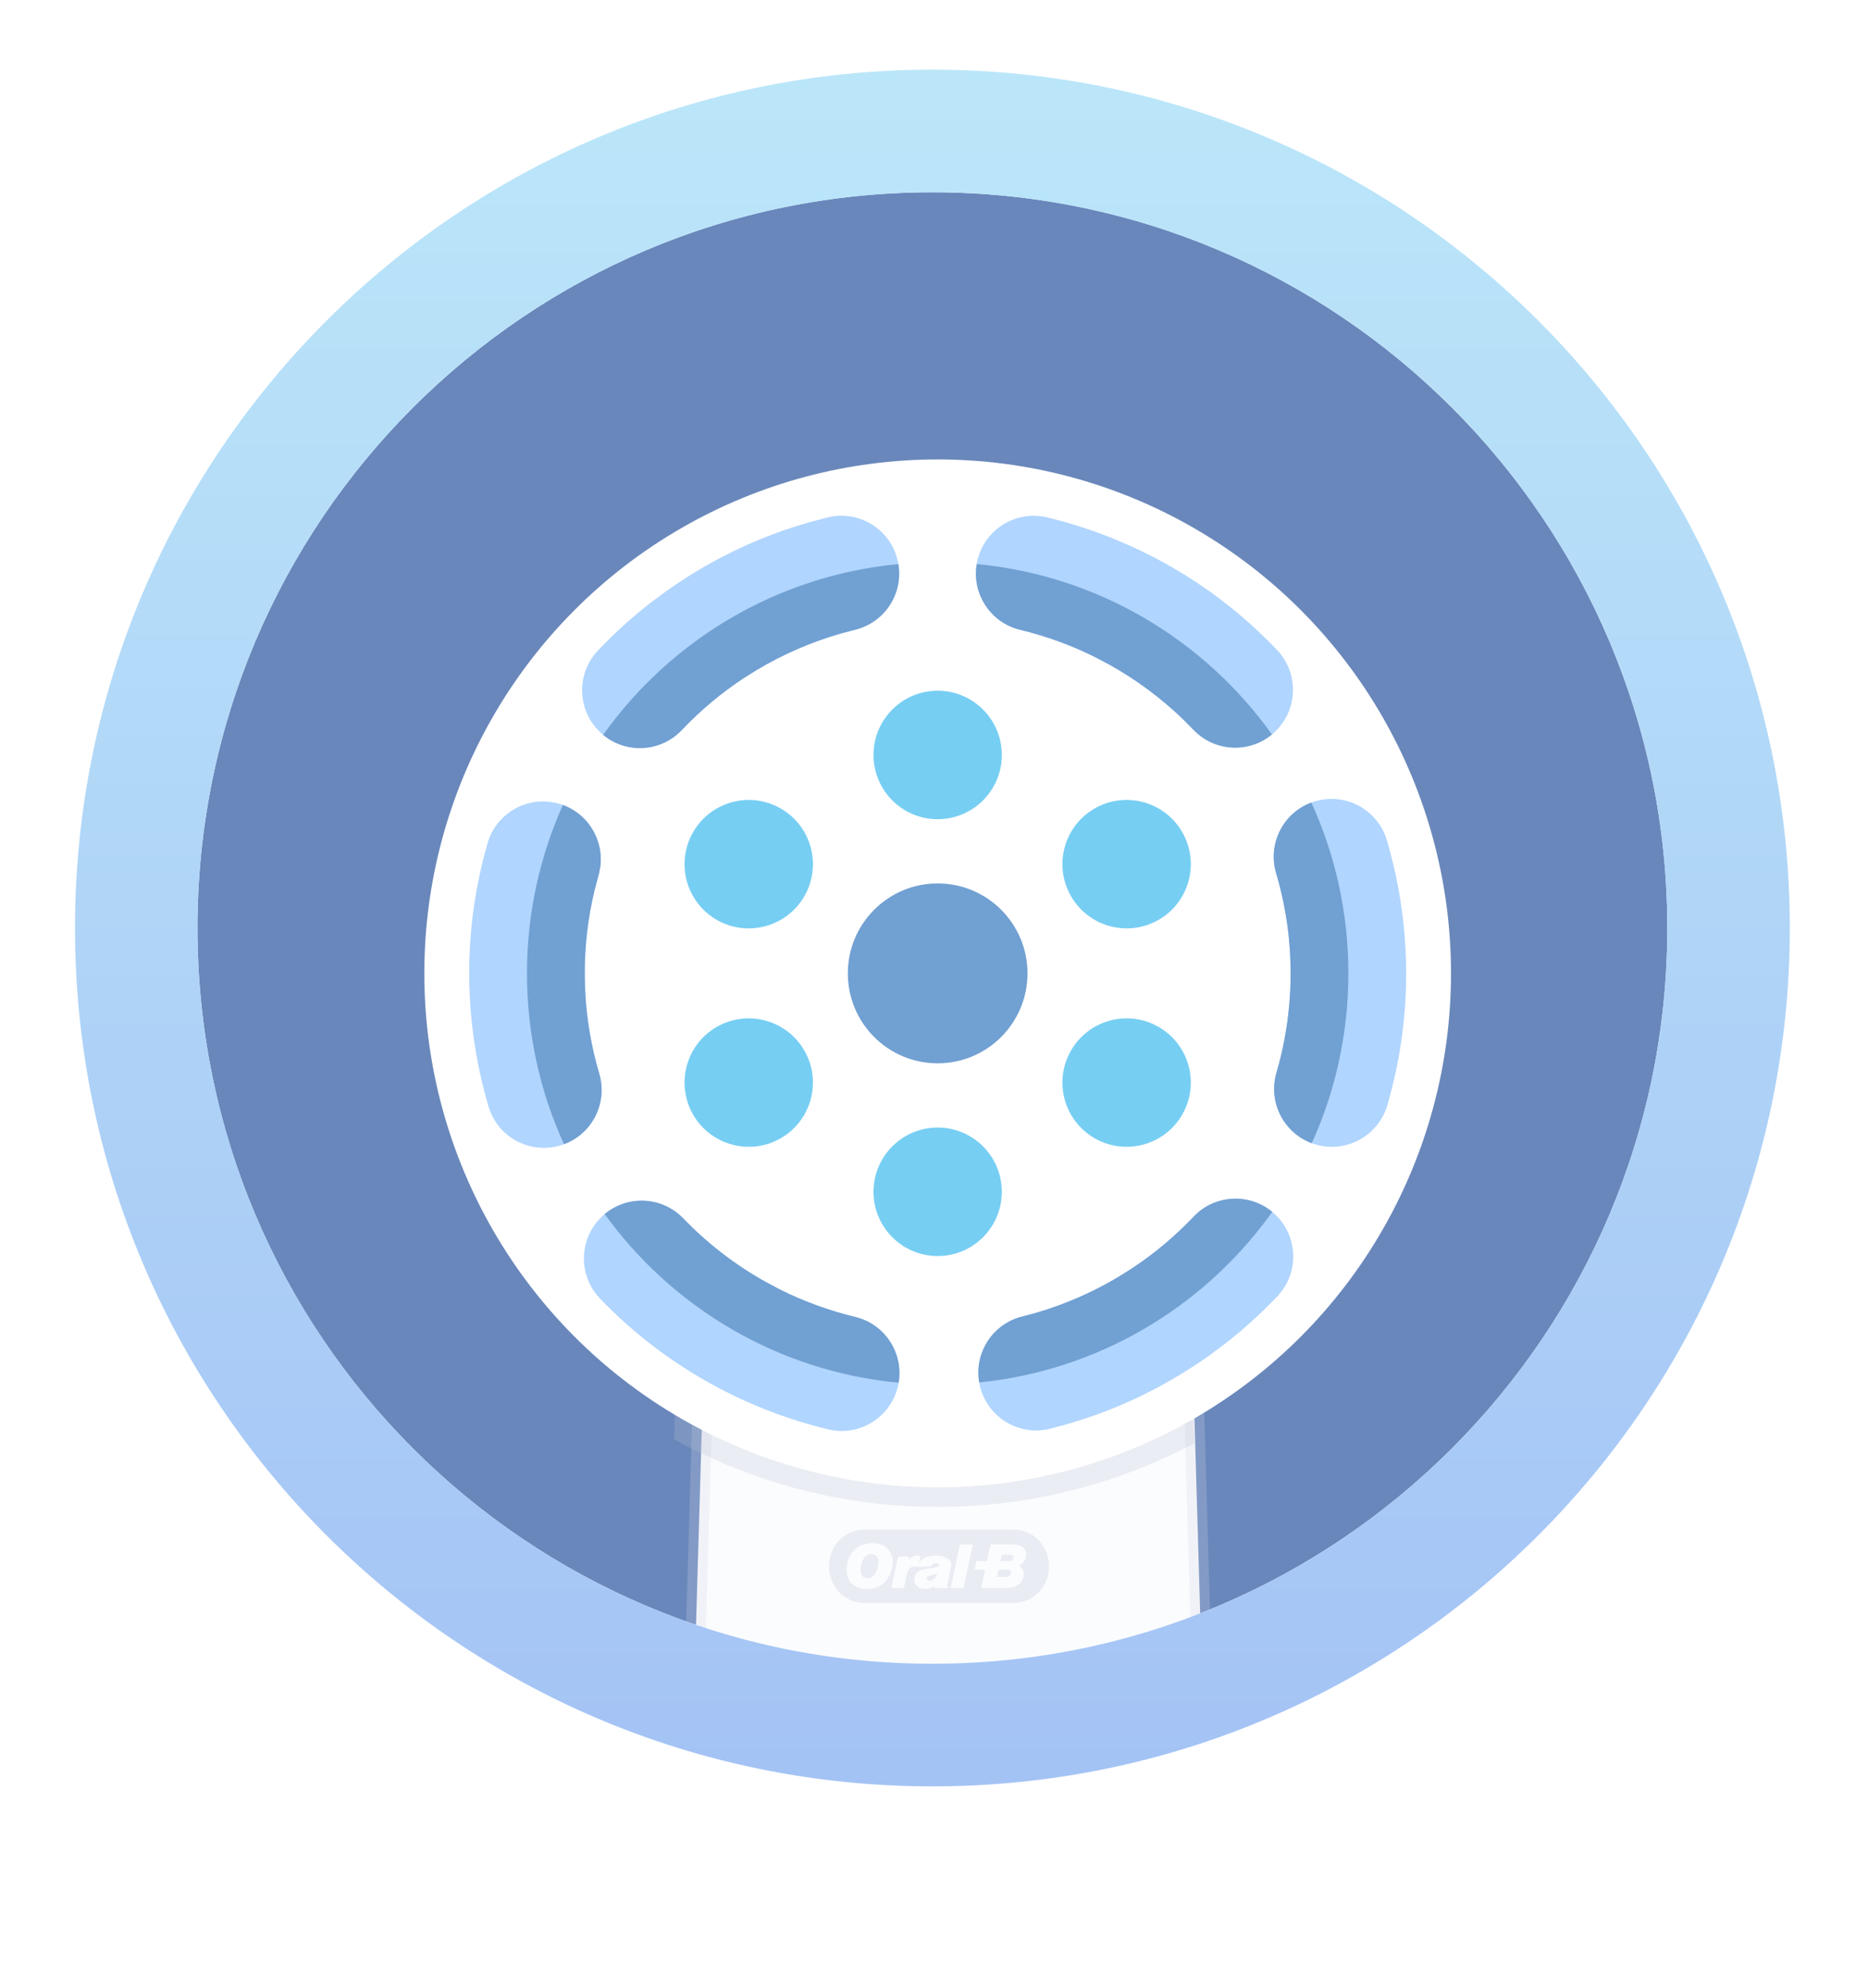 <?xml version="1.0" encoding="UTF-8"?>
<svg width="78px" height="83px" viewBox="0 0 78 83" version="1.1" xmlns="http://www.w3.org/2000/svg" xmlns:xlink="http://www.w3.org/1999/xlink">
    <title>icon_refills</title>
    <defs>
        <ellipse id="path-1" cx="35.801" cy="35.834" rx="34.011" ry="34.042"></ellipse>
        <filter x="-29.9%" y="-27.4%" width="159.7%" height="154.8%" filterUnits="objectBoundingBox" id="filter-2">
            <feOffset dx="0" dy="3" in="SourceAlpha" result="shadowOffsetOuter1"></feOffset>
            <feGaussianBlur stdDeviation="2.5" in="shadowOffsetOuter1" result="shadowBlurOuter1"></feGaussianBlur>
            <feColorMatrix values="0 0 0 0 0   0 0 0 0 0   0 0 0 0 0  0 0 0 0.5 0" type="matrix" in="shadowBlurOuter1" result="shadowMatrixOuter1"></feColorMatrix>
            <feMerge>
                <feMergeNode in="shadowMatrixOuter1"></feMergeNode>
                <feMergeNode in="SourceGraphic"></feMergeNode>
            </feMerge>
        </filter>
        <linearGradient x1="50%" y1="1.801%" x2="50%" y2="103.851%" id="linearGradient-3">
            <stop stop-color="#517ECC" stop-opacity="0.767" offset="0%"></stop>
            <stop stop-color="#406EBE" stop-opacity="0.63" offset="100%"></stop>
        </linearGradient>
        <path d="M35.801,3.583 C18.006,3.583 3.58,18.022 3.58,35.834 C3.58,53.645 18.006,68.084 35.801,68.084 C53.597,68.084 68.023,53.645 68.023,35.834 C68.023,18.022 53.597,3.583 35.801,3.583 Z M35.801,4.927 C52.855,4.927 66.68,18.764 66.68,35.834 C66.68,52.903 52.855,66.74 35.801,66.74 C18.748,66.74 4.923,52.903 4.923,35.834 C4.923,18.764 18.748,4.927 35.801,4.927 Z" id="path-4"></path>
        <filter x="-4.7%" y="-4.7%" width="109.3%" height="109.3%" filterUnits="objectBoundingBox" id="filter-5">
            <feOffset dx="0" dy="0" in="SourceAlpha" result="shadowOffsetOuter1"></feOffset>
            <feGaussianBlur stdDeviation="1" in="shadowOffsetOuter1" result="shadowBlurOuter1"></feGaussianBlur>
            <feColorMatrix values="0 0 0 0 0.039   0 0 0 0 0.039   0 0 0 0 0.196  0 0 0 0.8 0" type="matrix" in="shadowBlurOuter1" result="shadowMatrixOuter1"></feColorMatrix>
            <feOffset dx="0" dy="0" in="SourceAlpha" result="shadowOffsetOuter2"></feOffset>
            <feGaussianBlur stdDeviation="1" in="shadowOffsetOuter2" result="shadowBlurOuter2"></feGaussianBlur>
            <feColorMatrix values="0 0 0 0 0.039   0 0 0 0 0.039   0 0 0 0 0.196  0 0 0 0.9 0" type="matrix" in="shadowBlurOuter2" result="shadowMatrixOuter2"></feColorMatrix>
            <feMerge>
                <feMergeNode in="shadowMatrixOuter1"></feMergeNode>
                <feMergeNode in="shadowMatrixOuter2"></feMergeNode>
            </feMerge>
        </filter>
        <linearGradient x1="50%" y1="100%" x2="50%" y2="0%" id="linearGradient-6">
            <stop stop-color="#A4C3F5" offset="0%"></stop>
            <stop stop-color="#BBE6F9" offset="100%"></stop>
        </linearGradient>
        <path d="M35.801,71.667 C55.574,71.667 71.603,55.624 71.603,35.834 C71.603,16.043 55.574,0 35.801,0 C16.029,0 0,16.043 0,35.834 C0,55.624 16.029,71.667 35.801,71.667 Z M35.801,66.548 C18.853,66.548 5.114,52.797 5.114,35.834 C5.114,18.871 18.853,5.119 35.801,5.119 C52.749,5.119 66.488,18.871 66.488,35.834 C66.488,52.797 52.749,66.548 35.801,66.548 Z" id="path-7"></path>
    </defs>
    <g id="Desktop-Creative" stroke="none" stroke-width="1" fill="none" fill-rule="evenodd">
        <g id="ORALB_QRCODE_POSTLANDING_DT_A01" transform="translate(-218, -542)">
            <g id="Group-20" transform="translate(-0.067, -0.136)">
                <g id="Group-32" transform="translate(155, 518)">
                    <g id="icon_refills" transform="translate(66.199, 27.044)">
                        <g id="Oval-Copy-9">
                            <use fill="#20427D" xlink:href="#path-1"></use>
                            <use fill="#6987BB" xlink:href="#path-1"></use>
                        </g>
                        <g id="icon/more/refill" filter="url(#filter-2)" transform="translate(9.282, 9.29)">
                            <g id="neck">
                                <path d="M26.794,53.637 C41.592,53.637 53.588,41.63 53.588,26.818 C53.588,12.007 41.592,0 26.794,0 C11.996,0 0,12.007 0,26.818 C0,41.63 11.996,53.637 26.794,53.637 Z" id="Oval" opacity="0.502"></path>
                                <path d="M37.234,36.25 L37.804,55.679 C34.548,57.16 30.956,57.98 27.182,57.98 C23.408,57.98 19.817,57.159 16.56,55.679 L16.56,55.679 L17.131,36.25 L37.234,36.25 Z" id="Rectangle-2" stroke-opacity="0.248" stroke="#CED4E2" stroke-width="0.832" fill="#FBFCFE" transform="translate(27.182, 47.115) rotate(-360) translate(-27.182, -47.115) "></path>
                                <path d="M37.091,33.168 L37.459,45.049 C34.262,46.749 30.615,47.711 26.742,47.711 C22.752,47.711 19,46.689 15.734,44.891 L16.097,33.168 L37.091,33.168 Z" id="Oval-2" fill-opacity="0.25" fill="#B8C0D5" transform="translate(26.596, 40.44) rotate(-360) translate(-26.596, -40.44) "></path>
                                <path d="M23.972,49.684 C23.73,49.684 23.521,49.929 23.521,50.374 C23.521,50.562 23.619,50.685 23.814,50.685 C24.164,50.685 24.268,50.195 24.269,49.992 C24.269,49.828 24.17,49.684 23.972,49.684 L23.972,49.684 Z M30.335,50.528 C30.335,50.315 30.246,50.248 30.137,50.163 C30.355,50.045 30.43,49.897 30.431,49.697 C30.428,49.237 29.897,49.276 29.665,49.276 L28.947,49.276 L28.797,49.973 L28.358,49.973 L28.28,50.33 L28.72,50.33 L28.554,51.097 L29.609,51.097 C30.209,51.097 30.334,50.685 30.335,50.528 L30.335,50.528 Z M28.209,49.275 L27.674,49.275 L27.28,51.096 L27.813,51.096 L28.209,49.275 Z M27.169,51.096 C27.148,51.048 27.128,51.008 27.149,50.913 L27.299,50.221 C27.37,49.889 27.015,49.748 26.656,49.748 C26.375,49.75 26.13,49.798 25.964,50.032 L26.02,49.768 C25.745,49.685 25.606,49.85 25.541,49.92 L25.541,49.785 L25.088,49.785 L24.806,51.096 L25.328,51.096 L25.451,50.526 C25.508,50.257 25.644,50.205 25.75,50.205 L26.465,50.205 C26.489,50.021 26.831,50.032 26.801,50.156 C26.778,50.256 26.531,50.25 26.171,50.315 C26.094,50.328 25.762,50.401 25.761,50.736 C25.76,51.14 26.275,51.247 26.603,51.012 L26.603,51.096 L27.169,51.096 Z M24.859,50.021 C24.864,49.588 24.593,49.225 24.007,49.223 C23.338,49.222 22.934,49.74 22.938,50.344 C22.942,50.76 23.191,51.135 23.79,51.135 C24.593,51.138 24.855,50.446 24.859,50.021 L24.859,50.021 Z M31.387,50.189 C31.387,51.035 30.753,51.721 29.903,51.721 L23.685,51.721 C22.835,51.721 22.201,51.035 22.201,50.189 C22.201,49.342 22.835,48.656 23.686,48.656 L29.903,48.656 C30.753,48.656 31.387,49.343 31.387,50.189 L31.387,50.189 Z M29.678,50.33 L29.279,50.33 L29.213,50.631 L29.624,50.631 C29.837,50.631 29.859,50.33 29.678,50.33 L29.678,50.33 Z M29.763,49.703 L29.415,49.703 L29.356,49.973 L29.714,49.973 C29.94,49.973 29.982,49.703 29.763,49.703 L29.763,49.703 Z M26.713,50.496 C26.627,50.859 26.283,50.851 26.283,50.692 C26.283,50.57 26.506,50.558 26.713,50.496 L26.713,50.496 Z" id="Fill-77" fill="#EAECF3"></path>
                            </g>
                            <g id="sonos-head" transform="translate(5.304, 3.982)">
                                <ellipse id="Oval" fill="#FFFFFF" fill-rule="nonzero" cx="21.435" cy="21.455" rx="21.435" ry="21.455"></ellipse>
                                <ellipse id="Oval" fill="#71A0D2" cx="21.435" cy="21.455" rx="3.751" ry="3.755"></ellipse>
                                <g id="Group" transform="translate(1.873, 2.351)" fill-rule="nonzero">
                                    <path d="M8.773,29.175 L8.941,29.334 C9.956,30.389 11.124,31.285 12.401,31.995 L13,32.313 C13.99,32.804 15.035,33.185 16.118,33.446 C17.413,33.757 18.21,35.061 17.899,36.357 C17.587,37.653 16.285,38.451 14.99,38.139 C11.368,37.267 8.057,35.381 5.463,32.679 C4.541,31.718 4.571,30.19 5.532,29.266 C6.436,28.397 7.841,28.373 8.773,29.175 Z M33.659,29.173 C34.624,30.091 34.663,31.618 33.746,32.585 C33.057,33.311 32.317,33.98 31.531,34.589 L30.857,35.09 L30.389,35.411 L29.872,35.742 C28.697,36.474 27.445,37.08 26.135,37.548 L25.43,37.783 L24.848,37.957 L24.252,38.115 C22.959,38.435 21.651,37.645 21.332,36.351 C21.012,35.057 21.8,33.749 23.093,33.429 C24.518,33.076 25.881,32.511 27.137,31.757 L27.603,31.465 L27.835,31.311 L27.714,31.394 C28.632,30.783 29.483,30.068 30.249,29.26 C31.167,28.294 32.693,28.255 33.659,29.173 Z M3.754,12.023 C4.92,12.361 5.635,13.502 5.473,14.671 L5.417,14.949 L5.233,15.644 C4.95,16.822 4.814,18.031 4.826,19.243 L4.845,19.849 L4.863,20.158 L4.849,19.962 C4.915,21.085 5.11,22.201 5.431,23.289 C5.809,24.568 5.08,25.91 3.803,26.288 C2.525,26.666 1.184,25.936 0.806,24.658 C-0.061,21.722 -0.233,18.625 0.311,15.619 L0.445,14.951 L0.572,14.4 L0.597,14.3 C0.65,14.089 0.707,13.879 0.767,13.67 C1.138,12.39 2.475,11.652 3.754,12.023 Z M38.319,13.55 C39.316,16.927 39.393,20.515 38.521,23.936 L38.338,24.608 C37.964,25.887 36.625,26.621 35.346,26.247 C34.091,25.88 33.362,24.581 33.689,23.323 L33.708,23.253 C34.234,21.452 34.411,19.564 34.232,17.694 L34.212,17.488 C34.116,16.621 33.943,15.761 33.694,14.919 C33.316,13.64 34.045,12.298 35.322,11.92 C36.6,11.542 37.941,12.272 38.319,13.55 Z M17.887,1.847 C18.2,3.143 17.404,4.447 16.109,4.76 L15.547,4.908 C14.302,5.262 13.108,5.78 11.998,6.445 L11.527,6.739 L11.427,6.803 C10.503,7.417 9.646,8.136 8.876,8.948 C7.958,9.914 6.432,9.953 5.466,9.035 C4.501,8.117 4.462,6.589 5.379,5.623 C6.068,4.897 6.808,4.227 7.594,3.619 L8.209,3.162 C8.388,3.035 8.568,2.91 8.751,2.789 C10.422,1.676 12.262,0.823 14.213,0.269 L14.976,0.068 C16.271,-0.245 17.574,0.551 17.887,1.847 Z M24.135,0.069 C25.11,0.304 26.063,0.612 26.985,0.99 L27.68,1.292 L27.984,1.434 L28.285,1.581 C28.441,1.657 28.596,1.736 28.75,1.818 L28.832,1.864 C30.246,2.622 31.565,3.556 32.759,4.647 L33.335,5.197 L33.733,5.603 C34.651,6.568 34.615,8.096 33.65,9.015 C32.686,9.935 31.16,9.898 30.241,8.933 L29.823,8.511 C28.89,7.608 27.842,6.832 26.707,6.203 L26.216,5.943 L25.97,5.821 L26.158,5.911 C25.159,5.412 24.102,5.026 23.007,4.762 C21.712,4.45 20.915,3.147 21.226,1.851 C21.538,0.555 22.84,-0.243 24.135,0.069 Z" id="Path-2" fill="#B0D5FE"></path>
                                    <path d="M8.773,29.175 L8.941,29.334 C9.956,30.389 11.124,31.285 12.401,31.995 L13,32.313 C13.99,32.804 15.035,33.185 16.118,33.446 C17.358,33.744 18.142,34.952 17.932,36.192 C12.885,35.715 8.475,33.049 5.659,29.154 L5.532,29.266 C6.436,28.397 7.841,28.373 8.773,29.175 Z M33.533,29.061 L33.366,29.29 C30.566,33.085 26.241,35.684 21.296,36.181 C21.082,34.945 21.857,33.735 23.093,33.429 C24.518,33.076 25.881,32.511 27.137,31.757 L27.603,31.465 L27.835,31.311 L27.714,31.394 C28.632,30.783 29.483,30.068 30.249,29.26 C31.128,28.335 32.565,28.26 33.533,29.061 Z M3.913,12.075 L3.754,12.023 C4.92,12.361 5.635,13.502 5.473,14.671 L5.417,14.949 L5.233,15.644 C4.95,16.822 4.814,18.031 4.826,19.243 L4.845,19.849 L4.863,20.156 L4.863,20.158 L4.849,19.962 C4.915,21.085 5.11,22.201 5.431,23.289 C5.793,24.514 5.139,25.798 3.96,26.236 C2.967,24.064 2.414,21.649 2.414,19.104 C2.414,16.6 2.95,14.221 3.913,12.075 Z M35.165,11.972 C36.157,14.144 36.711,16.56 36.711,19.104 C36.711,21.632 36.164,24.033 35.184,26.194 C34.029,25.765 33.376,24.526 33.689,23.323 L33.708,23.253 C34.234,21.452 34.411,19.564 34.232,17.694 L34.212,17.488 C34.116,16.621 33.943,15.761 33.694,14.919 C33.348,13.747 33.931,12.521 35.015,12.034 Z M16.109,4.76 L15.547,4.908 C14.302,5.262 13.108,5.78 11.998,6.445 L11.527,6.739 L11.427,6.803 C10.503,7.417 9.646,8.136 8.876,8.948 C7.998,9.873 6.561,9.948 5.593,9.148 C8.403,5.204 12.839,2.501 17.921,2.018 C18.129,3.256 17.347,4.461 16.109,4.76 Z M21.192,2.017 C26.272,2.496 30.706,5.193 33.52,9.13 L33.65,9.015 C32.686,9.935 31.16,9.898 30.241,8.933 L29.823,8.511 C28.89,7.608 27.842,6.832 26.707,6.203 L26.216,5.943 L25.97,5.821 L26.158,5.911 C25.159,5.412 24.102,5.026 23.007,4.762 C21.82,4.476 21.051,3.357 21.171,2.175 Z" id="Combined-Shape" fill="#71A0D2"></path>
                                </g>
                                <g id="Group-8" transform="translate(9.889, 9.655)" fill="#77CEF3">
                                    <ellipse id="Oval" cx="11.546" cy="2.682" rx="2.679" ry="2.682"></ellipse>
                                    <ellipse id="Oval" transform="translate(19.436, 7.241) rotate(60) translate(-19.436, -7.241) " cx="19.436" cy="7.241" rx="2.681" ry="2.68"></ellipse>
                                    <ellipse id="Oval" transform="translate(19.436, 16.359) rotate(120) translate(-19.436, -16.359) " cx="19.436" cy="16.359" rx="2.681" ry="2.68"></ellipse>
                                    <ellipse id="Oval" transform="translate(11.546, 20.918) rotate(180) translate(-11.546, -20.918) " cx="11.546" cy="20.918" rx="2.679" ry="2.682"></ellipse>
                                    <ellipse id="Oval" transform="translate(3.657, 16.359) rotate(240) translate(-3.657, -16.359) " cx="3.657" cy="16.359" rx="2.681" ry="2.68"></ellipse>
                                    <ellipse id="Oval" transform="translate(3.657, 7.241) rotate(300) translate(-3.657, -7.241) " cx="3.657" cy="7.241" rx="2.681" ry="2.68"></ellipse>
                                </g>
                            </g>
                        </g>
                        <g id="Inner-Shadow" fill-rule="nonzero">
                            <use fill="black" fill-opacity="1" filter="url(#filter-5)" xlink:href="#path-4"></use>
                            <use fill="#20427D" xlink:href="#path-4"></use>
                            <use fill="url(#linearGradient-3)" xlink:href="#path-4"></use>
                        </g>
                        <g id="Rim">
                            <use fill="#FFFFFF" xlink:href="#path-7"></use>
                            <use fill="url(#linearGradient-6)" xlink:href="#path-7"></use>
                        </g>
                    </g>
                </g>
            </g>
        </g>
    </g>
</svg>